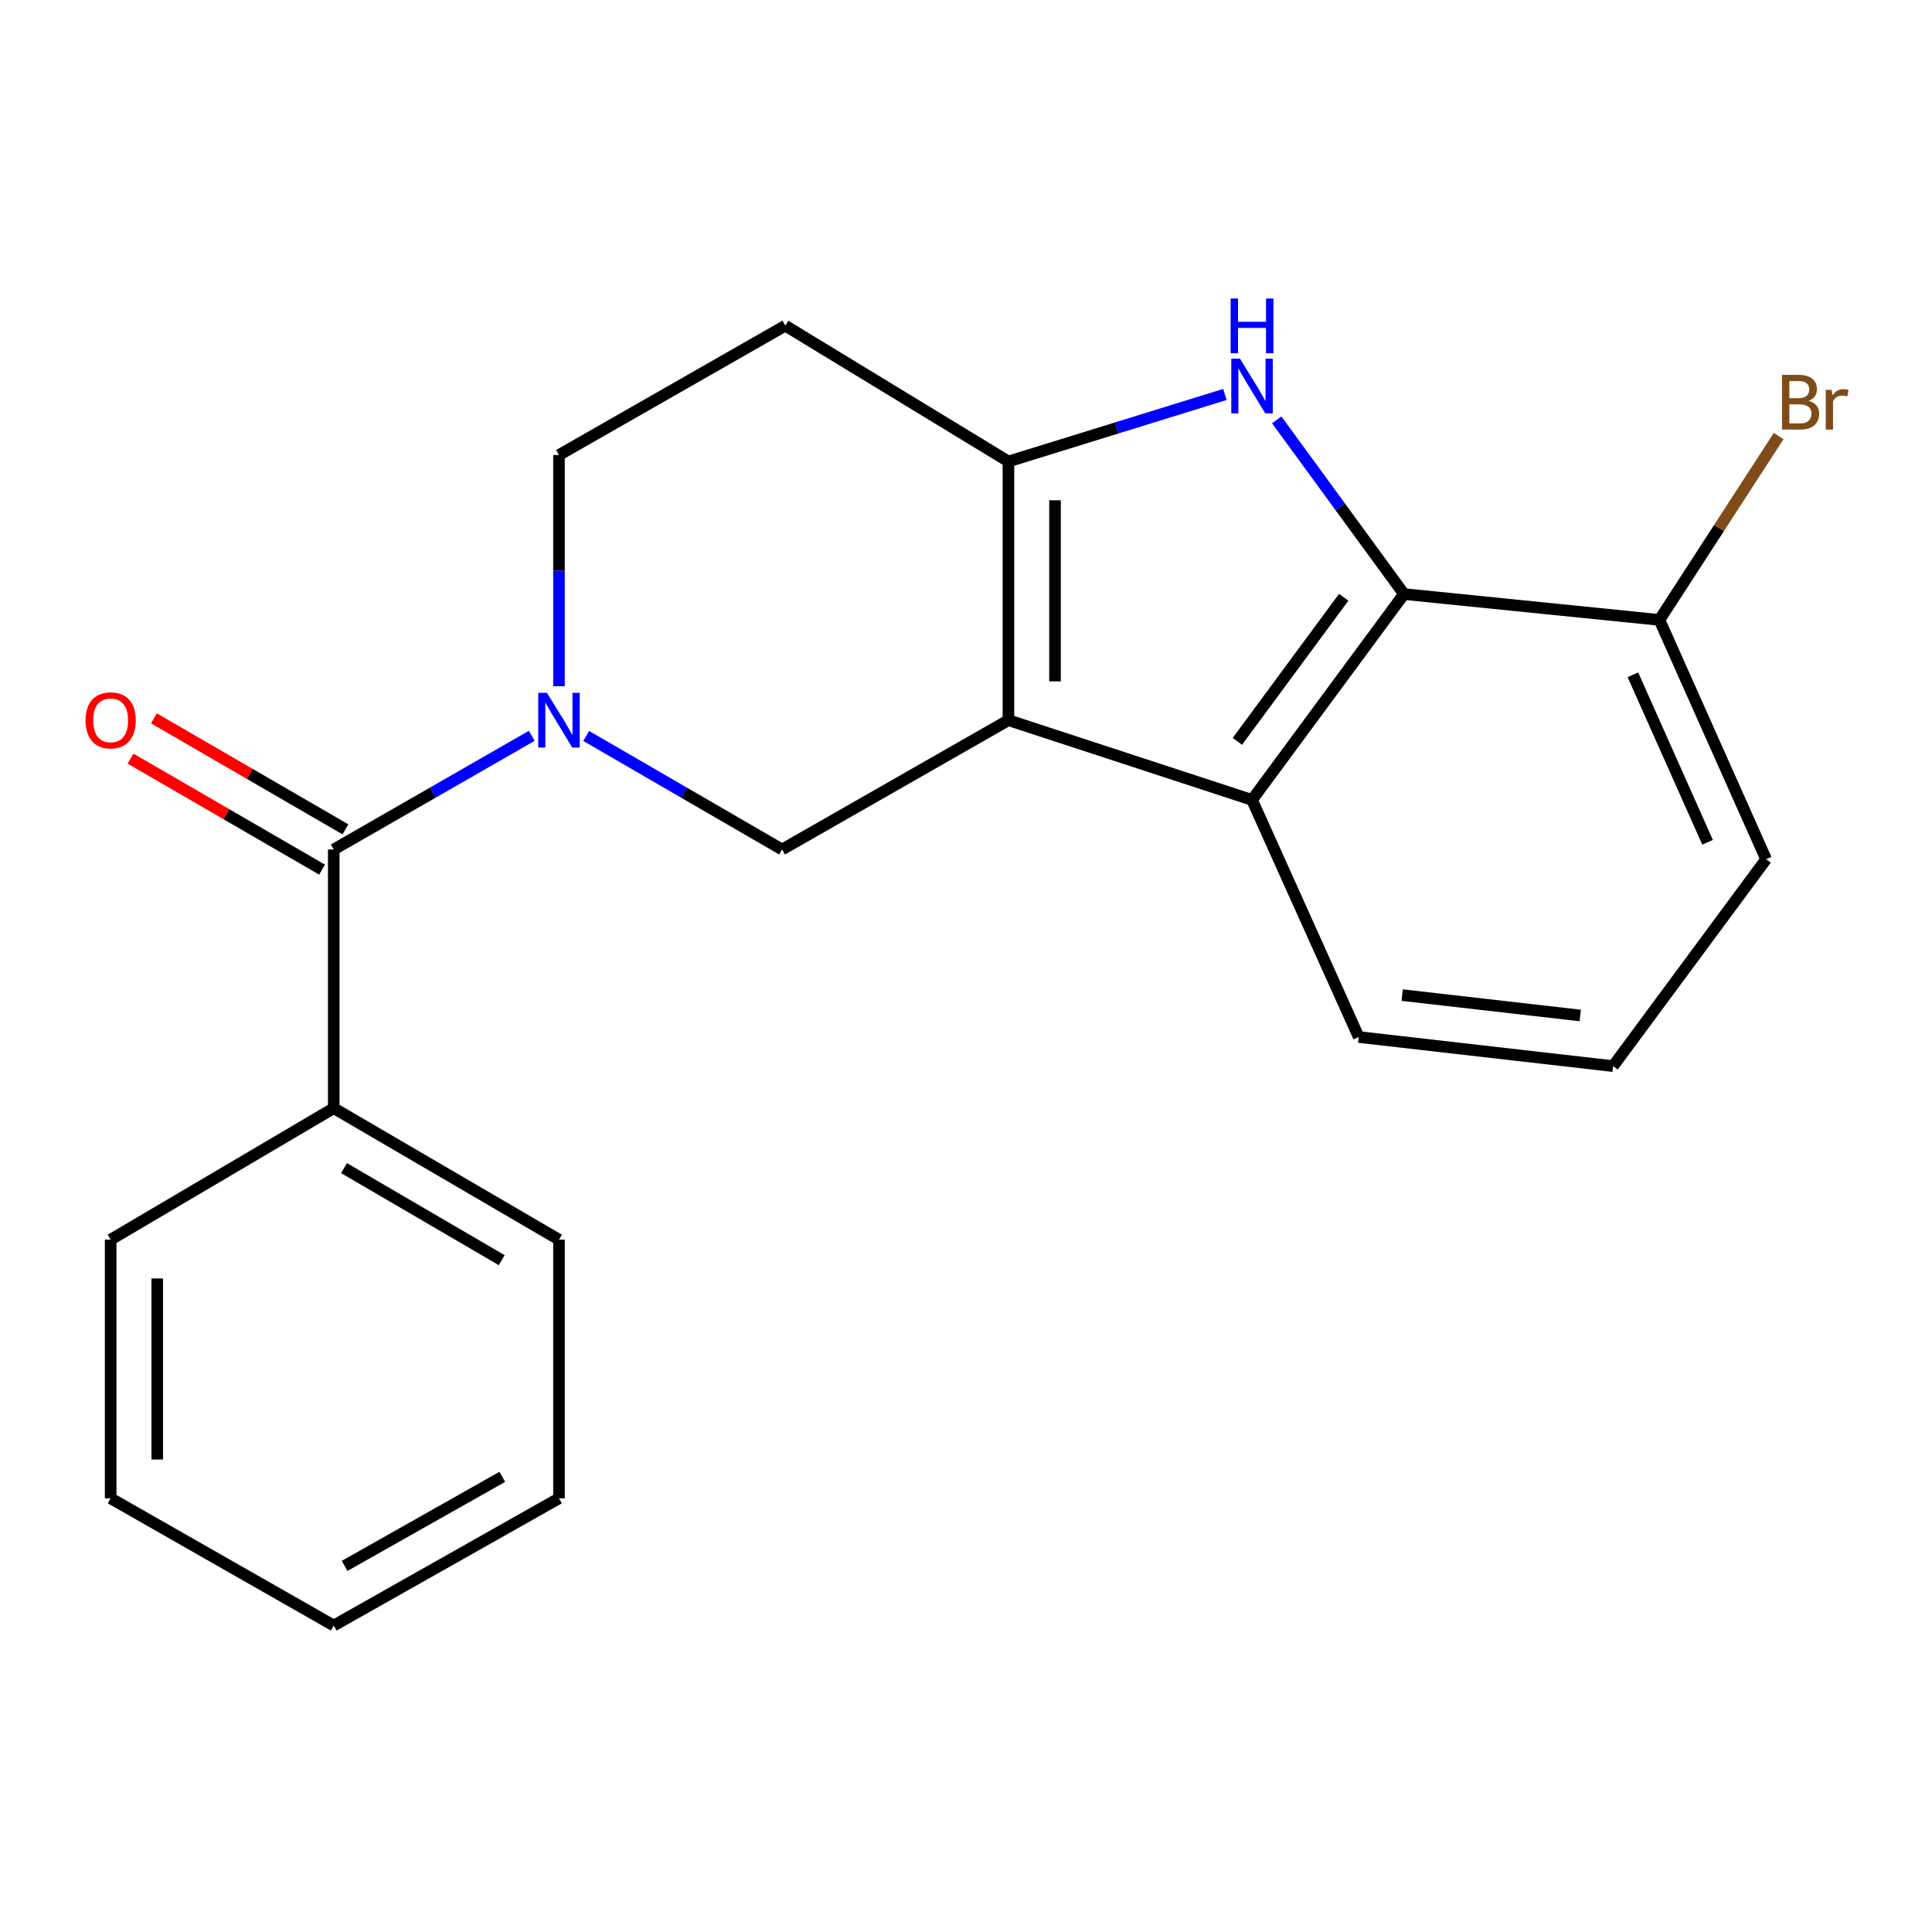 <?xml version='1.0' encoding='iso-8859-1'?>
<svg version='1.1' baseProfile='full'
              xmlns='http://www.w3.org/2000/svg'
                      xmlns:rdkit='http://www.rdkit.org/xml'
                      xmlns:xlink='http://www.w3.org/1999/xlink'
                  xml:space='preserve'
width='1000px' height='1000px' viewBox='0 0 1000 1000'>
<!-- END OF HEADER -->
<rect style='opacity:1.0;fill:#FFFFFF;stroke:none' width='1000' height='1000' x='0' y='0'> </rect>
<path class='bond-1' d='M 521.966,372.767 L 521.966,238.863' style='fill:none;fill-rule:evenodd;stroke:#000000;stroke-width:6px;stroke-linecap:butt;stroke-linejoin:miter;stroke-opacity:1' />
<path class='bond-1' d='M 546.076,352.682 L 546.076,258.949' style='fill:none;fill-rule:evenodd;stroke:#000000;stroke-width:6px;stroke-linecap:butt;stroke-linejoin:miter;stroke-opacity:1' />
<path class='bond-4' d='M 521.966,372.767 L 648.048,414.036' style='fill:none;fill-rule:evenodd;stroke:#000000;stroke-width:6px;stroke-linecap:butt;stroke-linejoin:miter;stroke-opacity:1' />
<path class='bond-5' d='M 521.966,372.767 L 404.804,439.7' style='fill:none;fill-rule:evenodd;stroke:#000000;stroke-width:6px;stroke-linecap:butt;stroke-linejoin:miter;stroke-opacity:1' />
<path class='bond-0' d='M 634.008,204.166 L 577.987,221.515' style='fill:none;fill-rule:evenodd;stroke:#0000FF;stroke-width:6px;stroke-linecap:butt;stroke-linejoin:miter;stroke-opacity:1' />
<path class='bond-0' d='M 577.987,221.515 L 521.966,238.863' style='fill:none;fill-rule:evenodd;stroke:#000000;stroke-width:6px;stroke-linecap:butt;stroke-linejoin:miter;stroke-opacity:1' />
<path class='bond-21' d='M 660.827,217.312 L 693.763,262.397' style='fill:none;fill-rule:evenodd;stroke:#0000FF;stroke-width:6px;stroke-linecap:butt;stroke-linejoin:miter;stroke-opacity:1' />
<path class='bond-21' d='M 693.763,262.397 L 726.7,307.483' style='fill:none;fill-rule:evenodd;stroke:#000000;stroke-width:6px;stroke-linecap:butt;stroke-linejoin:miter;stroke-opacity:1' />
<path class='bond-7' d='M 521.966,238.863 L 406.479,168.569' style='fill:none;fill-rule:evenodd;stroke:#000000;stroke-width:6px;stroke-linecap:butt;stroke-linejoin:miter;stroke-opacity:1' />
<path class='bond-2' d='M 303.408,380.927 L 354.106,410.313' style='fill:none;fill-rule:evenodd;stroke:#0000FF;stroke-width:6px;stroke-linecap:butt;stroke-linejoin:miter;stroke-opacity:1' />
<path class='bond-2' d='M 354.106,410.313 L 404.804,439.7' style='fill:none;fill-rule:evenodd;stroke:#000000;stroke-width:6px;stroke-linecap:butt;stroke-linejoin:miter;stroke-opacity:1' />
<path class='bond-6' d='M 275.23,380.863 L 223.988,410.281' style='fill:none;fill-rule:evenodd;stroke:#0000FF;stroke-width:6px;stroke-linecap:butt;stroke-linejoin:miter;stroke-opacity:1' />
<path class='bond-6' d='M 223.988,410.281 L 172.746,439.7' style='fill:none;fill-rule:evenodd;stroke:#000000;stroke-width:6px;stroke-linecap:butt;stroke-linejoin:miter;stroke-opacity:1' />
<path class='bond-8' d='M 289.331,355.176 L 289.331,295.345' style='fill:none;fill-rule:evenodd;stroke:#0000FF;stroke-width:6px;stroke-linecap:butt;stroke-linejoin:miter;stroke-opacity:1' />
<path class='bond-8' d='M 289.331,295.345 L 289.331,235.515' style='fill:none;fill-rule:evenodd;stroke:#000000;stroke-width:6px;stroke-linecap:butt;stroke-linejoin:miter;stroke-opacity:1' />
<path class='bond-3' d='M 726.7,307.483 L 648.048,414.036' style='fill:none;fill-rule:evenodd;stroke:#000000;stroke-width:6px;stroke-linecap:butt;stroke-linejoin:miter;stroke-opacity:1' />
<path class='bond-3' d='M 695.504,309.147 L 640.448,383.734' style='fill:none;fill-rule:evenodd;stroke:#000000;stroke-width:6px;stroke-linecap:butt;stroke-linejoin:miter;stroke-opacity:1' />
<path class='bond-9' d='M 726.7,307.483 L 858.916,320.864' style='fill:none;fill-rule:evenodd;stroke:#000000;stroke-width:6px;stroke-linecap:butt;stroke-linejoin:miter;stroke-opacity:1' />
<path class='bond-13' d='M 648.048,414.036 L 703.273,536.756' style='fill:none;fill-rule:evenodd;stroke:#000000;stroke-width:6px;stroke-linecap:butt;stroke-linejoin:miter;stroke-opacity:1' />
<path class='bond-10' d='M 178.791,429.27 L 129.223,400.539' style='fill:none;fill-rule:evenodd;stroke:#000000;stroke-width:6px;stroke-linecap:butt;stroke-linejoin:miter;stroke-opacity:1' />
<path class='bond-10' d='M 129.223,400.539 L 79.654,371.807' style='fill:none;fill-rule:evenodd;stroke:#FF0000;stroke-width:6px;stroke-linecap:butt;stroke-linejoin:miter;stroke-opacity:1' />
<path class='bond-10' d='M 166.7,450.129 L 117.132,421.398' style='fill:none;fill-rule:evenodd;stroke:#000000;stroke-width:6px;stroke-linecap:butt;stroke-linejoin:miter;stroke-opacity:1' />
<path class='bond-10' d='M 117.132,421.398 L 67.564,392.666' style='fill:none;fill-rule:evenodd;stroke:#FF0000;stroke-width:6px;stroke-linecap:butt;stroke-linejoin:miter;stroke-opacity:1' />
<path class='bond-11' d='M 172.746,439.7 L 172.746,573.59' style='fill:none;fill-rule:evenodd;stroke:#000000;stroke-width:6px;stroke-linecap:butt;stroke-linejoin:miter;stroke-opacity:1' />
<path class='bond-22' d='M 406.479,168.569 L 289.331,235.515' style='fill:none;fill-rule:evenodd;stroke:#000000;stroke-width:6px;stroke-linecap:butt;stroke-linejoin:miter;stroke-opacity:1' />
<path class='bond-12' d='M 858.916,320.864 L 889.77,273.286' style='fill:none;fill-rule:evenodd;stroke:#000000;stroke-width:6px;stroke-linecap:butt;stroke-linejoin:miter;stroke-opacity:1' />
<path class='bond-12' d='M 889.77,273.286 L 920.623,225.707' style='fill:none;fill-rule:evenodd;stroke:#7F4C19;stroke-width:6px;stroke-linecap:butt;stroke-linejoin:miter;stroke-opacity:1' />
<path class='bond-23' d='M 858.916,320.864 L 914.142,444.722' style='fill:none;fill-rule:evenodd;stroke:#000000;stroke-width:6px;stroke-linecap:butt;stroke-linejoin:miter;stroke-opacity:1' />
<path class='bond-23' d='M 845.18,349.261 L 883.837,435.962' style='fill:none;fill-rule:evenodd;stroke:#000000;stroke-width:6px;stroke-linecap:butt;stroke-linejoin:miter;stroke-opacity:1' />
<path class='bond-16' d='M 172.746,573.59 L 289.331,641.648' style='fill:none;fill-rule:evenodd;stroke:#000000;stroke-width:6px;stroke-linecap:butt;stroke-linejoin:miter;stroke-opacity:1' />
<path class='bond-16' d='M 178.079,604.621 L 259.688,652.261' style='fill:none;fill-rule:evenodd;stroke:#000000;stroke-width:6px;stroke-linecap:butt;stroke-linejoin:miter;stroke-opacity:1' />
<path class='bond-17' d='M 172.746,573.59 L 57.272,641.648' style='fill:none;fill-rule:evenodd;stroke:#000000;stroke-width:6px;stroke-linecap:butt;stroke-linejoin:miter;stroke-opacity:1' />
<path class='bond-14' d='M 703.273,536.756 L 834.927,551.824' style='fill:none;fill-rule:evenodd;stroke:#000000;stroke-width:6px;stroke-linecap:butt;stroke-linejoin:miter;stroke-opacity:1' />
<path class='bond-14' d='M 725.763,515.062 L 817.92,525.611' style='fill:none;fill-rule:evenodd;stroke:#000000;stroke-width:6px;stroke-linecap:butt;stroke-linejoin:miter;stroke-opacity:1' />
<path class='bond-15' d='M 834.927,551.824 L 914.142,444.722' style='fill:none;fill-rule:evenodd;stroke:#000000;stroke-width:6px;stroke-linecap:butt;stroke-linejoin:miter;stroke-opacity:1' />
<path class='bond-19' d='M 289.331,641.648 L 289.331,775.525' style='fill:none;fill-rule:evenodd;stroke:#000000;stroke-width:6px;stroke-linecap:butt;stroke-linejoin:miter;stroke-opacity:1' />
<path class='bond-18' d='M 57.272,641.648 L 57.272,775.525' style='fill:none;fill-rule:evenodd;stroke:#000000;stroke-width:6px;stroke-linecap:butt;stroke-linejoin:miter;stroke-opacity:1' />
<path class='bond-18' d='M 81.382,661.729 L 81.382,755.443' style='fill:none;fill-rule:evenodd;stroke:#000000;stroke-width:6px;stroke-linecap:butt;stroke-linejoin:miter;stroke-opacity:1' />
<path class='bond-20' d='M 57.272,775.525 L 172.746,841.372' style='fill:none;fill-rule:evenodd;stroke:#000000;stroke-width:6px;stroke-linecap:butt;stroke-linejoin:miter;stroke-opacity:1' />
<path class='bond-24' d='M 289.331,775.525 L 172.746,841.372' style='fill:none;fill-rule:evenodd;stroke:#000000;stroke-width:6px;stroke-linecap:butt;stroke-linejoin:miter;stroke-opacity:1' />
<path class='bond-24' d='M 259.986,764.409 L 178.377,810.502' style='fill:none;fill-rule:evenodd;stroke:#000000;stroke-width:6px;stroke-linecap:butt;stroke-linejoin:miter;stroke-opacity:1' />
<path  class='atom-1' d='M 641.788 185.658
L 651.068 200.658
Q 651.988 202.138, 653.468 204.818
Q 654.948 207.498, 655.028 207.658
L 655.028 185.658
L 658.788 185.658
L 658.788 213.978
L 654.908 213.978
L 644.948 197.578
Q 643.788 195.658, 642.548 193.458
Q 641.348 191.258, 640.988 190.578
L 640.988 213.978
L 637.308 213.978
L 637.308 185.658
L 641.788 185.658
' fill='#0000FF'/>
<path  class='atom-1' d='M 636.968 154.506
L 640.808 154.506
L 640.808 166.546
L 655.288 166.546
L 655.288 154.506
L 659.128 154.506
L 659.128 182.826
L 655.288 182.826
L 655.288 169.746
L 640.808 169.746
L 640.808 182.826
L 636.968 182.826
L 636.968 154.506
' fill='#0000FF'/>
<path  class='atom-3' d='M 283.071 358.607
L 292.351 373.607
Q 293.271 375.087, 294.751 377.767
Q 296.231 380.447, 296.311 380.607
L 296.311 358.607
L 300.071 358.607
L 300.071 386.927
L 296.191 386.927
L 286.231 370.527
Q 285.071 368.607, 283.831 366.407
Q 282.631 364.207, 282.271 363.527
L 282.271 386.927
L 278.591 386.927
L 278.591 358.607
L 283.071 358.607
' fill='#0000FF'/>
<path  class='atom-11' d='M 44.272 372.847
Q 44.272 366.047, 47.632 362.247
Q 50.992 358.447, 57.272 358.447
Q 63.552 358.447, 66.912 362.247
Q 70.272 366.047, 70.272 372.847
Q 70.272 379.727, 66.872 383.647
Q 63.472 387.527, 57.272 387.527
Q 51.032 387.527, 47.632 383.647
Q 44.272 379.767, 44.272 372.847
M 57.272 384.327
Q 61.592 384.327, 63.912 381.447
Q 66.272 378.527, 66.272 372.847
Q 66.272 367.287, 63.912 364.487
Q 61.592 361.647, 57.272 361.647
Q 52.952 361.647, 50.592 364.447
Q 48.272 367.247, 48.272 372.847
Q 48.272 378.567, 50.592 381.447
Q 52.952 384.327, 57.272 384.327
' fill='#FF0000'/>
<path  class='atom-13' d='M 936.123 207.47
Q 938.843 208.23, 940.203 209.91
Q 941.603 211.55, 941.603 213.99
Q 941.603 217.91, 939.083 220.15
Q 936.603 222.35, 931.883 222.35
L 922.363 222.35
L 922.363 194.03
L 930.723 194.03
Q 935.563 194.03, 938.003 195.99
Q 940.443 197.95, 940.443 201.55
Q 940.443 205.83, 936.123 207.47
M 926.163 197.23
L 926.163 206.11
L 930.723 206.11
Q 933.523 206.11, 934.963 204.99
Q 936.443 203.83, 936.443 201.55
Q 936.443 197.23, 930.723 197.23
L 926.163 197.23
M 931.883 219.15
Q 934.643 219.15, 936.123 217.83
Q 937.603 216.51, 937.603 213.99
Q 937.603 211.67, 935.963 210.51
Q 934.363 209.31, 931.283 209.31
L 926.163 209.31
L 926.163 219.15
L 931.883 219.15
' fill='#7F4C19'/>
<path  class='atom-13' d='M 948.043 201.79
L 948.483 204.63
Q 950.643 201.43, 954.163 201.43
Q 955.283 201.43, 956.803 201.83
L 956.203 205.19
Q 954.483 204.79, 953.523 204.79
Q 951.843 204.79, 950.723 205.47
Q 949.643 206.11, 948.763 207.67
L 948.763 222.35
L 945.003 222.35
L 945.003 201.79
L 948.043 201.79
' fill='#7F4C19'/>
</svg>
